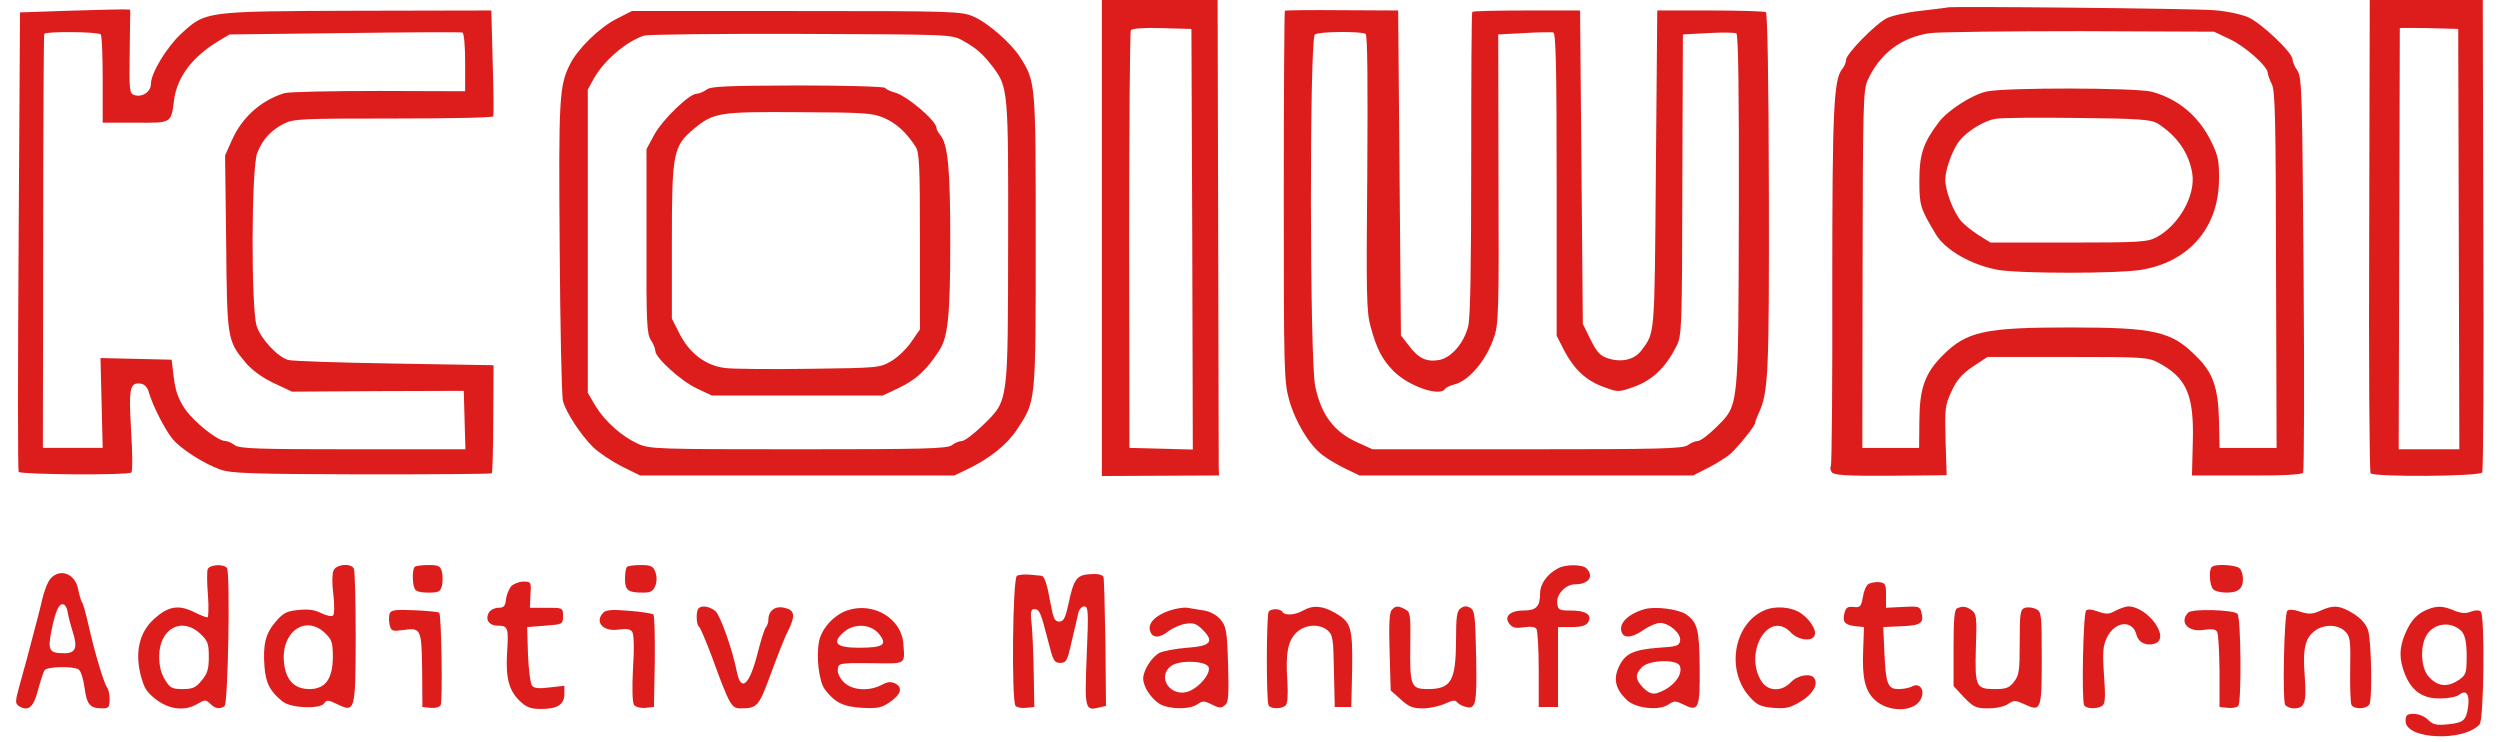 <svg height="742" viewBox=".7 0 896.1 269.2" width="2500" xmlns="http://www.w3.org/2000/svg"><g fill="#dd1c1c"><path d="m395 86.4v86.3l21.3-.1 21.2-.1-.1-2.8c0-1.5-.1-40.3-.2-86.2l-.2-83.5h-42zm32.8.4.2 76.3-11.5-.3-11.5-.3-.1-75.3c0-41.4.3-75.7.6-76.2.4-.7 4.9-1 11.3-.8l10.7.3zm427-1.6c-.2 46.9.1 85.8.5 86.5 1 1.4 39.3 1.2 40.5-.3.4-.5.6-39.3.4-86.2l-.2-85.2h-41zm32.5 1.6.2 76.2h-22l.2-76.2c.1-42 .2-76.4.2-76.6.1-.1 4.9-.1 10.7 0l10.5.3zm-185.6-84.1c-.1.1-4.3.6-9.4 1.2-5 .5-10.7 1.8-12.5 2.7-4.3 2.2-14.8 13-14.8 15.1 0 .9-.6 2.4-1.3 3.2-3.2 3.8-3.7 14.4-3.7 79.1.1 35.2-.2 64.5-.5 65.1-.4.5-.2 1.6.4 2.3.9 1 5.6 1.3 21.4 1.2l20.2-.2-.4-12.5c-.3-11.7-.2-12.9 2.2-18 1.9-4.1 3.7-6.2 7.7-8.9l5.3-3.5h29.1c27.9 0 29.3.1 33.1 2.2 10.1 5.4 12.8 11.7 12.3 28.8l-.3 12h19.8c12.7.1 20.1-.3 20.5-1 .4-.5.5-33 .2-72-.5-65.5-.6-71.3-2.2-73.8-1-1.4-1.8-3.3-1.8-4.1 0-2.5-11.2-13.1-16-15.3-2.5-1.1-8.1-2.3-12.5-2.6-6.7-.6-96.3-1.5-96.8-1zm102.5 11.5c5.6 2.6 13.8 9.9 13.8 12.3 0 .6.7 2.5 1.5 4.1 1.2 2.5 1.4 13.1 1.5 67.4l.2 64.5h-20.7l-.2-10c-.3-11.9-2.2-17.4-8.4-23.4-8.9-8.9-15-10.3-45.6-10.3-31 0-37.5 1.4-46.2 10.1-6.5 6.5-8.4 11.9-8.5 23.5l-.1 10.1h-20.6l.1-64.8c.1-58.5.2-65.1 1.8-68.5 4.4-9.8 12.3-15.7 22.7-17.2 3.3-.4 27.8-.7 54.5-.7l48.5.2z"/><path d="m716 33.2c-5.4 1.2-14.2 6.9-17.4 11.2-5.6 7.4-7 11.6-7 21.1 0 9.1.3 10 5.9 19.4 3.4 5.8 13.1 11.3 22.6 13 8.3 1.4 43.3 1.4 51.9 0 17.3-2.8 28.1-15.2 28.3-32.5.1-7-.3-8.9-2.8-14-4.6-9.3-11.8-15.4-21.5-18.1-5.5-1.5-53.3-1.6-60-.1zm61.9 11.5c7.1 4.5 11.5 10.7 12.7 18.2 1.3 7.9-4.8 18.8-13 23.2-3.3 1.7-5.9 1.9-31.9 1.9h-28.3l-4.5-2.8c-2.4-1.6-5.1-3.8-6-4.8-2.9-3.3-5.9-11.1-5.9-15.2 0-3.8 2.7-11.1 5.2-14.2 2.9-3.6 9.3-7.4 13.1-7.9 2.3-.4 15.8-.5 30-.3 21.9.2 26.3.6 28.6 1.9zm-757.9-40.8-17.5.6-.5 83c-.3 45.6-.3 83.3 0 83.7.8 1 39.9 1.3 40.9.2.5-.5.4-7.3-.1-15.3-.9-15.3-.5-17.5 3.6-16.9 1.3.2 2.4 1.4 2.9 3.3 1.4 4.8 5.9 13.6 8.6 16.8 3.1 3.7 11 8.7 17.1 11 3.9 1.4 10.4 1.7 51.3 1.8 25.8 0 47.1-.1 47.4-.4.2-.3.5-9.2.5-19.9l.1-19.3-35.9-.6c-19.8-.3-37.1-.9-38.6-1.3-3.8-1.1-9.8-7.5-11.4-12.2-2.1-6.1-2-57.7.2-63 2-4.9 4.9-8.1 9.6-10.5 3.5-1.8 6.3-1.9 39.7-1.9 19.8 0 36.1-.3 36.3-.8.2-.4.1-9.2-.2-19.5l-.5-18.9-48.8.1c-55.4.2-54.8.1-63.9 8.5-5.2 4.9-10.8 14.2-10.8 18 0 2.9-3.1 5-6 4.1-1.8-.6-1.9-1.6-1.7-15.8l.2-15.2-2.5-.1c-1.4 0-10.4.2-20 .5zm11.8 8.6c.4.4.7 7.7.7 16.3v15.7h11.8c13.4.1 13 .3 14.1-8.3 1.1-8.2 6.6-15.6 16.1-21.3l4-2.4 41.8-.5c22.9-.3 42.2-.4 42.7-.2.6.2 1 4.8 1 10.8v10.5l-31.2-.1c-17.2 0-32.7.3-34.4.8-8.4 2.6-15.3 8.7-19 17l-2.5 5.6.4 31.5c.3 35 .4 35.7 7 43.6 2.4 2.8 5.9 5.4 10.3 7.5l6.6 3.1 31.2-.2 31.1-.1.3 10.6.3 10.6h-40.9c-34.3 0-41.1-.2-42.8-1.5-1-.8-2.6-1.5-3.4-1.5-2.8 0-11.5-7-14.7-11.7-2.4-3.6-3.4-6.5-4-11.3l-.8-6.5-12.9-.3-12.9-.3.4 16.3.4 16.3h-21.7l.1-74.7c0-41.2.2-75.1.4-75.5.6-1 19.6-.8 20.5.2zm429.6-8.6c-.2.2-.4 30.5-.4 67.3 0 62.7.1 67.2 1.9 73.7 2.2 8.1 7.5 16.8 12.3 20.3 1.8 1.4 5.6 3.6 8.3 4.9l5 2.4h121l5.5-2.8c3-1.5 6.6-3.8 8-5 2.9-2.6 9-10.2 9-11.2 0-.4.6-2.1 1.4-3.8 3.4-7.5 3.7-13.7 3.6-79.4-.1-41.2-.5-65.5-1.1-65.9-.6-.3-9.6-.6-20.2-.6h-19.2l-.5 57.9c-.5 61.4-.3 58.7-5.3 65.5-2.5 3.3-7.2 4.4-12.1 2.8-2.8-.9-4-2.2-6.3-6.8l-2.8-5.7-.5-56.8-.5-56.9h-19.3c-10.7 0-19.6.2-19.8.5-.3.2-.4 25-.4 55.1 0 36.7-.3 56-1.1 59-1.5 6-6.1 11.4-10.5 12.2-4.6.8-7.5-.5-11-5.2l-2.9-3.7-.5-59-.5-58.9-20.3-.1c-11.2-.1-20.6 0-20.8.2zm29.3 8.4c.7.4.8 18.6.6 50.4-.4 44.3-.3 50.4 1.2 55.8 2.2 8.1 4.2 11.9 8.2 16 5.3 5.5 16.9 9.6 18.8 6.6.3-.5 1.8-1.2 3.3-1.6 5.2-1.2 11.5-8.5 14.4-16.9 1.7-4.7 1.9-9 1.7-57.6l-.1-52.5 9.3-.5c5.2-.3 10-.4 10.7-.2.9.3 1.2 12.2 1.2 55.2v54.8l2.7 5.3c3.7 7 8 11 14.4 13.3 5 1.9 5.4 1.9 10.5.1 7-2.4 11.9-7 15.9-15 1.9-3.8 2-6.2 2.1-58.5l.2-54.5 9.2-.5c5.1-.3 9.7-.2 10.2.1.7.5 1 21.4.9 64.5-.2 72.9.1 70.1-8.4 78.6-2.6 2.6-5.6 4.8-6.5 4.8s-2.6.7-3.6 1.5c-1.7 1.3-10.3 1.5-58.2 1.5h-56.2l-5.3-2.4c-8.7-3.9-13.3-10-15.5-20.5-2-9.6-2.1-126.1-.1-127.6 1.5-1.1 16.8-1.2 18.4-.2zm-271.9-5.4c-6 3.1-13.8 10.6-16.7 16.3-4 7.9-4.2 12.1-3.8 66.8.2 28.9.7 53.8 1.2 55.5 1.1 4.2 6.6 12.5 11 16.8 2 1.9 6.6 5 10.3 6.9l6.7 3.3h114l5-2.4c8-3.9 14.1-8.8 17.8-14.4 6.8-10.4 6.7-9.2 6.7-68.2 0-57.4 0-57.7-5.5-66.5-3.3-5.3-11.9-12.8-17.1-15-4.4-1.9-7.1-2-64.2-2h-59.7zm125.7 7.8c5 2.8 7.3 4.8 10.9 9.5 5.6 7.4 5.7 8.7 5.6 63.4-.1 59.1.2 57.5-9.1 66.6-3.3 3.2-6.7 5.8-7.7 5.8-.9 0-2.6.7-3.6 1.5-1.7 1.3-10 1.5-55.7 1.5-50.9 0-53.9-.1-58-1.9-6-2.7-12.1-8.1-15.6-13.8l-2.8-4.8v-110l2.2-4c3.6-6.5 11.9-13.6 18.3-15.6 1.4-.4 27-.7 57-.6 54.3.2 54.5.2 58.5 2.4z"/><path d="m251.6 32.5c-1.1.8-2.7 1.5-3.6 1.5-2.7 0-12.4 9.4-15.4 14.9l-2.8 5.2v33.4c-.1 29.4.1 33.7 1.6 35.9.9 1.4 1.6 3.1 1.6 3.9 0 2.5 9.4 11 15 13.6l5.5 2.6h62l5.5-2.6c6.6-3.1 10.5-6.7 15.1-13.9 3.1-4.8 3.9-12.7 3.9-39.5 0-26.3-.8-35.2-3.7-38.6-.7-.8-1.3-2-1.3-2.5-.1-2.7-10.9-11.8-15.3-12.9-1.5-.4-3-1.1-3.3-1.6s-14.5-.9-31.7-.9c-25.9.1-31.5.3-33.1 1.5zm64.4 10.3c4.4 1.9 8 5.2 11.3 10.2 1.5 2.1 1.7 6.3 1.7 34.5v32l-3.1 4.5c-1.7 2.5-5 5.7-7.3 7-4 2.4-4.6 2.5-29.6 2.8-14 .2-27.9.1-30.8-.3-7-.9-12.8-5.3-16.4-12.4l-2.8-5.5v-28.2c0-31.9.5-34.3 7.8-40.5 7.3-6.1 9.2-6.4 38.4-6.2 23.8.1 26.7.3 30.8 2.1zm-245.4 163.7c-.3.8-.3 5.1.1 9.5.3 4.4.2 8-.2 8-.5 0-2.8-.9-5.2-2.1-5.4-2.6-9.2-1.9-14.2 2.7-5.2 4.7-6.9 11.7-4.9 20 1.3 5 2.1 6.4 5.7 9.2 4.9 3.7 10.5 4.3 15.1 1.5 2.6-1.5 2.9-1.5 4.5 0 1.8 1.8 3.3 2.1 5.2.9 1.3-.8 2.1-48 .9-50.1-1.1-1.6-6.3-1.3-7 .4zm-2.7 23.4c2.7 2.6 3.1 3.5 3.1 8.4 0 4.5-.5 6.1-2.6 8.6-2.1 2.6-3.3 3.1-6.9 3.1-3.8 0-4.6-.4-6.4-3.4-1.4-2.2-2.1-5-2.1-8.4 0-10.1 8.1-14.6 14.9-8.3zm48.3-22.8c-.5 1.2-.5 5.1 0 8.7.4 3.7.4 7-.1 7.5s-2.3.1-4.2-.8c-2.3-1.2-4.7-1.6-8.3-1.2-4.3.4-5.5 1-8.3 4.2-3.7 4.3-4.7 8.2-4.1 16.3.4 6 2.1 9.2 6.7 12.8 3.2 2.4 13.7 2.7 15 .5.8-1.2 1.5-1.2 4.5.3 6.7 3.2 6.8 3 6.9-24.1 0-13.2-.3-24.5-.7-25.1-1.3-2.1-6.6-1.4-7.4.9zm-3 22.6c2.4 2.3 2.8 3.4 2.8 8.5 0 8.1-2.7 11.8-8.5 11.8-5.4 0-8.5-3.2-9.2-9.4-1.3-11.2 7.7-17.8 14.9-10.9zm32.5-24c-.9.8-.9 5.6-.1 7.7.4 1.1 1.9 1.6 5 1.6 3.8 0 4.4-.3 5-2.5.3-1.4.3-3.6 0-5-.6-2.2-1.2-2.5-5-2.5-2.3 0-4.6.3-4.9.7zm77 0c-.4.3-.7 2.3-.7 4.4 0 4.1 1.1 4.9 6.6 4.9 2.8 0 3.6-.5 4.4-2.5.6-1.6.6-3.4 0-5-.8-2.1-1.6-2.5-5.3-2.5-2.4 0-4.7.3-5 .7zm337.8.5c-4 2.1-6.5 5.7-6.5 9 0 4.9-1.4 6.3-6.1 6.3-4.9 0-7.2 2.3-4.9 5 1.1 1.3 2.3 1.5 5.1 1.1 2.5-.4 4.1-.2 4.6.6.4.7.8 7.4.8 14.8v13.5h7v-29h4.9c3.5 0 5.2-.5 6-1.7 1.6-2.7-.7-4.3-6.2-4.3-4.3 0-4.7-.2-5-2.7-.4-3.1 3.1-6.8 6.4-6.8 5 0 7.1-2.9 4.2-5.8-1.5-1.5-7.6-1.5-10.3 0zm237.2-.5c-1.2 1.1-.8 6.8.5 8.1.7.7 2.8 1.2 4.8 1.2 4.3 0 6-1.4 6-5 0-1.4-.5-3.1-1.2-3.8-1.3-1.3-9-1.7-10.1-.5zm-784.1 4.2c-1 1.1-2.4 4.6-3.1 7.8s-2.1 8.5-3 11.8-2 7.6-2.5 9.5-1.7 6.3-2.7 9.8c-1.5 5.5-1.6 6.4-.3 7.3 3.4 2.2 5.4.6 7-5.6.9-3.3 1.9-6.6 2.4-7.3.8-1.4 10.4-1.6 12.4-.3.7.4 1.7 3.4 2.1 6.5.8 6.2 2 7.6 6.4 7.6 2.4 0 2.7-.4 2.7-3.3 0-1.8-.4-3.7-.9-4.3-1-1.1-4.4-12.2-6.7-22.4-.9-4.1-2-8-2.4-8.5-.4-.6-1-2.7-1.4-4.7-1-5.6-6.5-7.8-10-3.9zm6.2 12.2c.2 1.3 1 4.5 1.8 7 1.9 5.9 1.1 7.9-3 7.9-5.5 0-6.1-1-4.7-8.2 1.5-7.3 2.8-10.1 4.4-9.5.7.2 1.3 1.4 1.5 2.8zm344.4-13.2c-1.6.9-2 45.7-.5 47.2.6.6 2.3.9 3.9.7l2.9-.3-.2-11.5c-.1-6.3-.4-14.3-.7-17.8-.6-5.2-.4-6.2.9-6.2 1.9 0 2.3 1.1 5 11.5 1.8 7.2 2.2 8 4.4 8s2.6-.7 4.2-8c1.1-4.4 2.1-9 2.4-10.3.3-1.2 1.3-2.2 2.1-2.2 1.5 0 1.6 1.8.9 18-.8 19.6-.6 20 4.8 18.6l2.2-.5-.2-22.8c-.2-12.5-.5-23.3-.7-24-.4-.8-2.1-1.2-4.8-1-5 .3-6 1.7-8 11.2-1.1 4.9-1.7 6-3.3 6s-2.1-1.1-3.1-6.5c-1.2-6.9-2.2-10-3.3-10.1-.3 0-2.2-.2-4.1-.4-2-.2-4.1 0-4.8.4zm-183.5 3.8c-.8 1-1.7 3.1-1.9 4.8-.2 2.4-.8 3-2.7 3-1.3 0-2.8.7-3.4 1.6-1.6 2.6-.1 4.9 3.2 4.9 3.7 0 3.9.8 3.3 10.1-.5 8.9.7 13.5 4.7 17.3 2.2 2.1 3.9 2.8 7.3 2.8 6.1.1 8.8-1.5 8.8-5.4v-3l-5.3.6c-3.9.5-5.7.3-6.4-.6-.6-.7-1.3-5.8-1.5-11.3l-.3-10 6.5-.5c6.4-.5 6.5-.5 6.5-3.5s0-3-6-3h-6l.2-4.8c.3-4.6.2-4.7-2.6-4.7-1.5 0-3.5.8-4.4 1.7zm492.4-.8c-.8.5-1.7 2.6-2 4.7-.6 3.5-1 3.9-3.4 3.6-2.1-.2-2.8.2-3.3 2.3-.8 3.2.1 4.2 4.1 4.7l3 .3-.3 8.7c-.4 9.7.7 14.4 4.2 17.7 5 4.7 14.6 4.5 16.8-.4 1.5-3.2-.5-5.9-3.2-4.5-1 .6-3.3 1-5 1-3.9 0-4.6-1.9-5.1-13.5l-.4-9 6.7-.3c7-.3 8.2-1.1 7.1-5.2-.5-2-1.1-2.1-6.7-1.8l-6.1.3v-4.5c0-4.1-.2-4.5-2.5-4.8-1.4-.1-3.1.2-3.9.7zm-424.4 8.8c-1 .9-.9 6.1.2 6.7.4.3 2.5 5.2 4.6 10.8 6.3 17.3 7.1 18.8 10.3 18.8 6.3 0 6.7-.6 11.2-12.8 2.4-6.5 5.1-13.4 6.2-15.4 2.7-5.5 2.4-7.5-1.4-8.3-3.4-.8-5.8 1.1-5.8 4.5 0 .9-.4 2-.9 2.6-.5.5-1.8 4.7-3 9.4-2.9 11.5-6 14.3-7.5 6.8-1.6-8.1-6-20.5-7.8-22.1-2.1-1.7-4.9-2.2-6.1-1zm53.8.8c-4.8 1.7-9.2 6.6-10.1 11.2-1.1 5.6 0 14.7 2.1 17.4 3.6 4.8 6.7 6.3 13.5 6.7 5.5.3 7 0 10-2 4.1-2.8 4.9-5.3 2.1-6.8-1.6-.8-2.8-.7-5 .5-4.7 2.4-10.7 2-13.7-1-1.6-1.6-2.4-3.4-2.2-4.8.3-2.1.6-2.2 12.1-2.1 13 .2 12.2.6 11.7-6.9-.6-9.4-11-15.5-20.5-12.2zm11.9 8.8c2.8 3.7 1.2 4.7-7.7 4.7-8.1 0-9.8-1.8-5.3-5.7 4-3.4 10.1-2.9 13 1zm105.2-8.8c-5.3 1.8-8 4.7-7.1 7.4.8 2.7 3.5 2.7 6.8 0 1.5-1.1 4.2-2.3 6.1-2.6 2.8-.4 3.9-.1 6.1 2.1 4.4 4.4 3.1 6-5.5 6.6-4.1.3-8.6 1.2-10 1.8-2.9 1.5-6 6.4-6 9.4 0 2.9 2.9 7.3 6 9.2 3.5 2 10.9 2.1 13.7.1 1.8-1.3 2.4-1.3 5.2.1 2.6 1.3 3.4 1.4 4.7.3 1.4-1.1 1.5-3.4 1.2-14.9-.4-12.5-.7-13.8-2.8-16.3-1.4-1.6-3.8-2.9-5.9-3.2-2-.3-4.7-.8-6.1-1s-4.3.3-6.4 1zm14.2 20.7c.5 2.4-3.3 7-7 8.5-6.6 2.8-12.3-5.1-6.5-9.2 3.2-2.2 13-1.7 13.5.7zm34.2-20.7c-2.9 1.7-6.6 1.9-7.5.5-.8-1.3-4.2-1.3-5 0s-.9 32.6 0 33.9c.8 1.4 4.8 1.4 6.2 0 .7-.7.9-3.9.6-8.9-.7-10 .2-14.6 3.4-17.6 3.1-2.9 8.2-3.2 11.2-.7 1.9 1.6 2.1 3 2.3 14.8l.3 13h6l.3-13.5c.2-15.4-.3-17.3-6.3-20.7-4.6-2.6-7.9-2.8-11.5-.8zm32.1-.1c-.8.9-1 5.7-.7 15.2l.4 13.9 3.6 3.2c2.9 2.7 4.4 3.3 8.1 3.3 2.4 0 6-.8 8-1.7 2.5-1.2 3.8-1.4 4.3-.6.4.5 1.6 1.3 2.7 1.6 4.2 1.3 4.6 0 4.3-17.8-.3-14.7-.5-16.9-2-17.9-1.3-.8-2.3-.8-3.5 0-1.5 1-1.8 2.8-1.8 12-.1 14.5-1.8 17.4-10.3 17.4-6 0-6.5-1.2-6.3-15.5.2-11.4 0-12.5-1.8-13.4-2.6-1.4-3.6-1.4-5 .3zm91.8-.4c-6.1 1.8-9.5 5.2-8.3 8.4.9 2.3 3.8 2 8-.9 2-1.4 4.7-2.5 5.9-2.5 3.3 0 7.7 3.8 7.3 6.4-.3 1.9-1.1 2.2-7.8 2.6-9.3.7-12.3 2.2-14.5 7.1-2 4.4-1.1 8 3 11.9 3.2 3 11.5 3.9 14.9 1.7 2.2-1.5 2.7-1.5 5.4-.2 5.7 2.9 6.2 1.8 6.1-13-.1-14.1-.8-16.7-4.9-19.6-2.8-1.9-11.2-3-15.1-1.9zm12.8 20.6c1.3 3.4-2.8 8.2-8.4 9.9-1.7.4-2.9-.1-4.8-1.9-3-3-3.2-4.9-.5-7.6 2.6-2.6 12.7-2.9 13.7-.4zm30.5-20.1c-11.1 5-13.8 21.9-5.1 31.4 2.6 2.9 3.9 3.5 8.5 3.9 4.4.4 6.1 0 9.8-2.2 4.4-2.6 6.6-6.2 5.1-8.5-1.2-2-6.1-1.2-8.5 1.4-3.3 3.5-8.2 3.4-10.6-.2-6.8-10.5 2.6-26.4 10.6-17.8 2.7 2.8 7.7 3.4 8.6 1 .8-1.9-1.8-5.9-5.1-8.1-3.5-2.3-9.4-2.7-13.3-.9zm70.1-.8c-1 .3-1.3 4.2-1.3 14.3v13.9l3.8 4.1c3.5 3.6 4.4 4 8.8 4 2.9 0 5.9-.7 7.2-1.6 2.1-1.4 2.6-1.4 5.7 0 6.3 3 6.5 2.4 6.5-16.5 0-15.9-.1-16.9-2-17.9-1.2-.6-3-.8-4-.5-1.8.6-2 1.6-2 12.4 0 10.5-.2 12.1-2.1 14.5-1.7 2.2-2.9 2.6-6.9 2.6-6.9 0-7.3-.8-6.9-15.1.4-11 .2-12.2-1.5-13.5-2-1.4-3.2-1.6-5.3-.7zm57.4.9c-2.3 1.3-3.3 1.3-6.2.3-2.2-.8-3.8-1-4.4-.4-1.1 1.1-1.7 32.7-.7 34.4.9 1.3 4.5 1.4 6.5.2 1.1-.7 1.3-2.9.7-11-.6-8.4-.4-10.7 1-13.7 2.9-6.1 9.4-6.7 10.8-1 .7 2.7 3.5 4.1 6.6 3.1 5.9-1.9-2.6-13.6-9.8-13.5-.9.1-3 .8-4.5 1.6zm74.3 0c-2.9 1.3-4.1 1.3-7.3.3-2.3-.8-4.1-.9-4.6-.3-1.2 1.1-1.8 32.4-.8 34.1.5.7 1.9 1.3 3.1 1.3 4.1 0 4.7-2 4-11.9-.8-10 .2-14 4.2-16.6 3.3-2.1 8-1.9 10.5.6 1.8 1.8 2 3.1 1.8 13.8-.1 6.5.1 12.3.5 12.9 1 1.6 5.1 1.5 6.4-.1 1.2-1.3.8-23.2-.4-27-.9-2.8-3.3-5.1-7.1-7.1-3.9-2-5.8-2-10.3 0zm39-.5c-3.8 1.5-6.1 4-8.1 8.7-2.3 5.3-2.3 9.4-.1 14.9 2.5 6.1 6.5 8.8 12.8 8.7 2.9 0 5.9-.6 6.8-1.3 2.5-2.1 3.9-.3 3.3 4.2-.7 5.1-1.6 5.9-7.5 6.5-4.1.4-5.3.1-7.1-1.7-1.2-1.2-3.4-2.1-5.1-2.1-2.5 0-3 .4-3 2.6 0 6.7 21.4 7.6 26.9 1.1 1.5-1.9 1.9-39.3.4-40.8-.6-.6-1.9-.6-3.6 0-1.9.8-3.6.6-6.1-.4-4-1.7-6.1-1.8-9.6-.4zm12.2 7.8c1.6 1.6 2.2 5.3 1.9 12.4-.1 3.1-.7 4.1-3.3 5.7-4 2.5-7.4 1.9-10.5-1.6-2.6-2.9-3.1-10.2-1-14.4 2.5-4.9 9-5.9 12.9-2.1zm-751.6-6.3c-.3.9-.3 2.7 0 4.1.6 2.3 1 2.4 4.8 1.9 6.6-1 6.8-.5 7 14.5l.1 13.4 2.9.3c1.6.2 3.2-.2 3.7-.9.8-1.3.3-32.8-.5-33.6-.3-.3-4.3-.7-8.9-.9-7-.3-8.6-.1-9.1 1.2zm77.6-.4c-3.4 3.4-.2 7.1 5.5 6.2 2.7-.4 4.2-.2 4.9.8.6.8.8 5.7.3 13.3-.4 7.7-.2 12.5.4 13.3.6.7 2.4 1.2 4.1 1l3.1-.3.3-16.4c.1-9.1-.1-16.8-.5-17.2-.5-.3-4.4-1-8.8-1.3-5.8-.5-8.3-.4-9.3.6zm575 0c-3.5 3.5-.1 7.3 5.7 6.3 2.7-.4 4.1-.3 4.7.7.5.7.8 7.1.9 14.3v13l2.9.3c1.6.2 3.3-.1 3.9-.7 1.2-1.2 1-32.2-.3-33.4-1.4-1.5-16.4-1.9-17.8-.5z"/></g></svg>